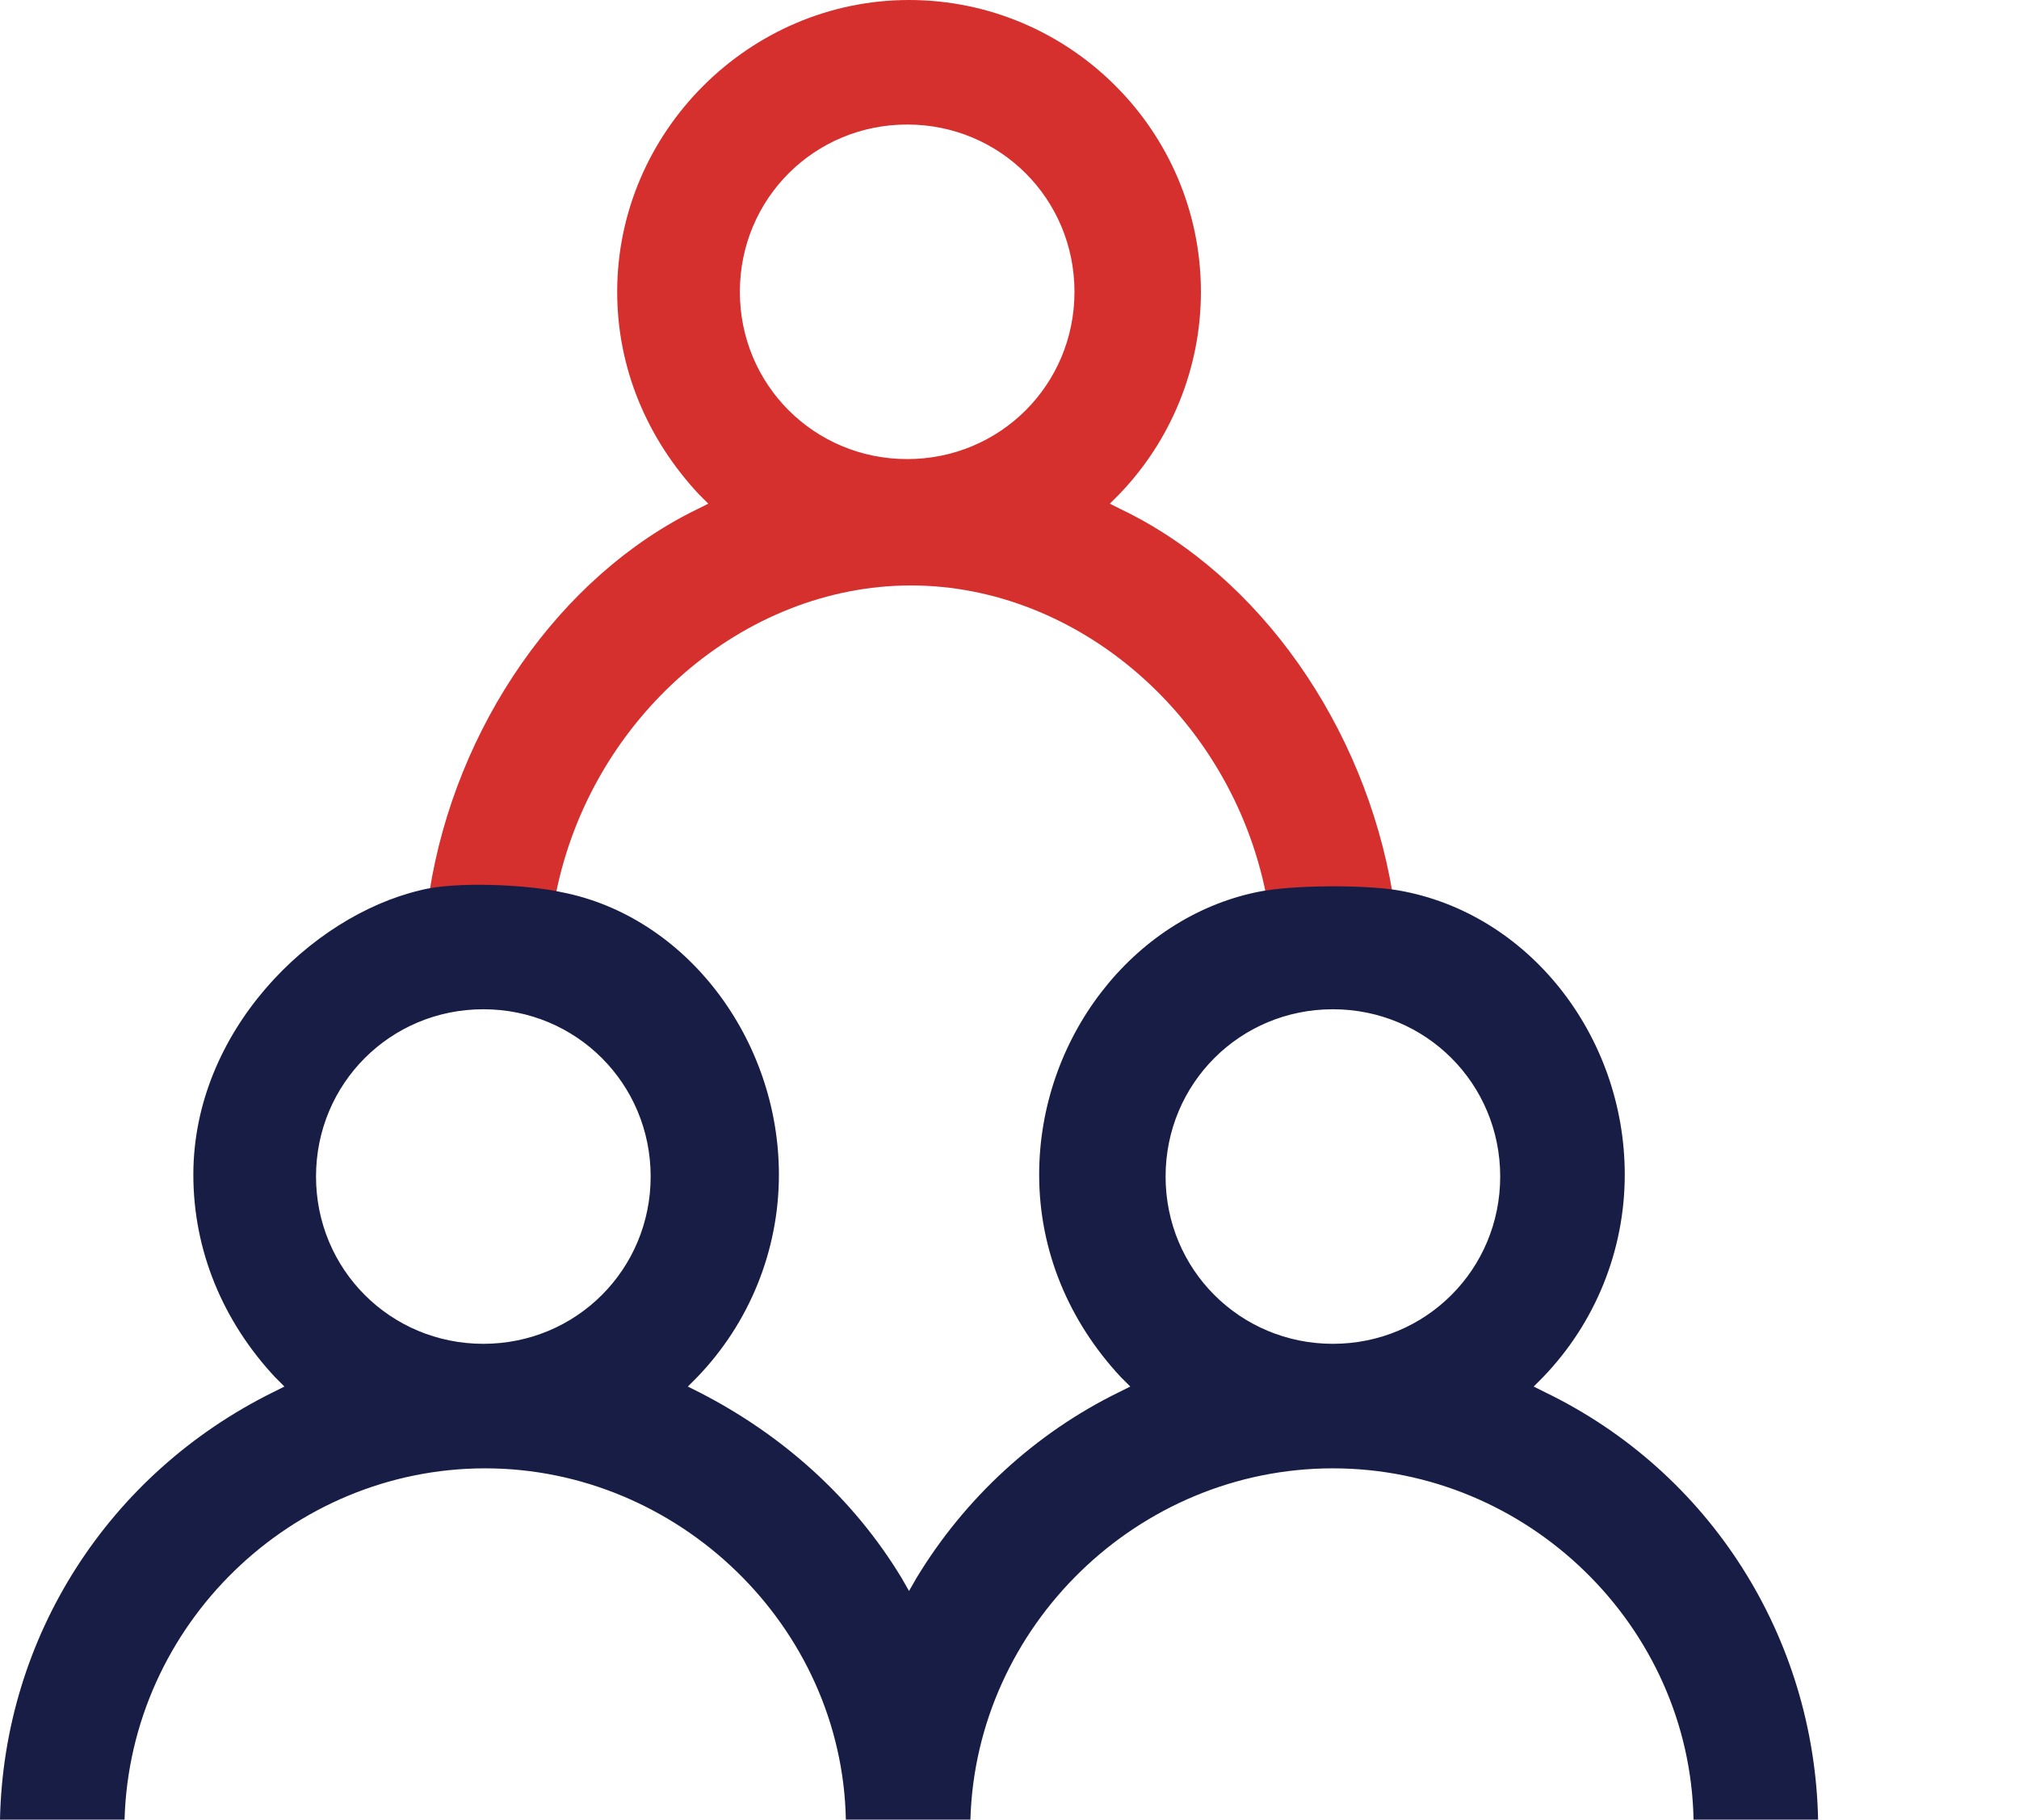 <svg width="71" height="64" viewBox="0 0 71 64" fill="none" xmlns="http://www.w3.org/2000/svg">
<g clip-path="url(#clip0_150_1918)">
<path d="M39.42 17.912L39.028 17.716L39.355 17.389C41.185 15.493 42.231 12.944 42.231 10.264C42.231 4.576 37.589 0 31.967 0C26.345 0 21.704 4.641 21.704 10.264C21.704 12.944 22.75 15.428 24.58 17.389L24.907 17.716L24.515 17.912C19.677 20.266 16.016 25.561 15.101 31.379L19.547 31.444C20.789 25.234 26.149 20.592 32.033 20.592C37.916 20.592 43.277 25.234 44.519 31.444L48.964 31.379C47.984 25.561 44.323 20.266 39.42 17.912ZM31.902 16.147C28.633 16.147 26.018 13.532 26.018 10.264C26.018 6.995 28.633 4.38 31.902 4.38C35.171 4.38 37.785 6.995 37.785 10.264C37.785 13.532 35.171 16.147 31.902 16.147Z" fill="#d6302e"/>
<path d="M46.872 51.645C53.736 51.645 59.424 57.201 59.555 64H63.935C63.804 57.593 60.143 51.775 54.325 48.964L53.933 48.768L54.259 48.441C56.09 46.545 57.136 43.996 57.136 41.316C57.136 36.413 53.736 32.098 49.16 31.314C47.984 31.117 45.434 31.117 44.192 31.379C39.812 32.294 36.543 36.543 36.543 41.316C36.543 43.996 37.589 46.48 39.42 48.441L39.747 48.768L39.354 48.964C36.413 50.403 33.928 52.691 32.229 55.502L31.967 55.959L31.706 55.502C30.006 52.691 27.522 50.468 24.58 48.964L24.188 48.768L24.515 48.441C26.345 46.545 27.391 43.996 27.391 41.316C27.391 36.543 24.123 32.229 19.743 31.379C18.566 31.117 16.016 30.987 14.774 31.314C10.917 32.229 6.799 36.282 6.799 41.316C6.799 43.996 7.845 46.48 9.675 48.441L10.002 48.768L9.61 48.964C3.792 51.841 0.131 57.593 0 64H4.38C4.576 57.136 10.264 51.645 17.062 51.645C23.861 51.645 29.614 57.201 29.745 64H34.125C34.321 57.201 40.008 51.645 46.872 51.645ZM46.872 35.498C50.141 35.498 52.756 38.112 52.756 41.381C52.756 44.65 50.141 47.265 46.872 47.265C43.604 47.265 40.989 44.65 40.989 41.381C40.989 38.112 43.604 35.498 46.872 35.498ZM16.997 47.265C13.728 47.265 11.113 44.65 11.113 41.381C11.113 38.112 13.728 35.498 16.997 35.498C20.266 35.498 22.881 38.112 22.881 41.381C22.881 44.65 20.266 47.265 16.997 47.265Z" fill="#181D45"/>
</g>
<defs>
<clipPath id="clip0_150_1918">
<rect width="64" height="64" fill="white"/>
</clipPath>
</defs>
</svg>
